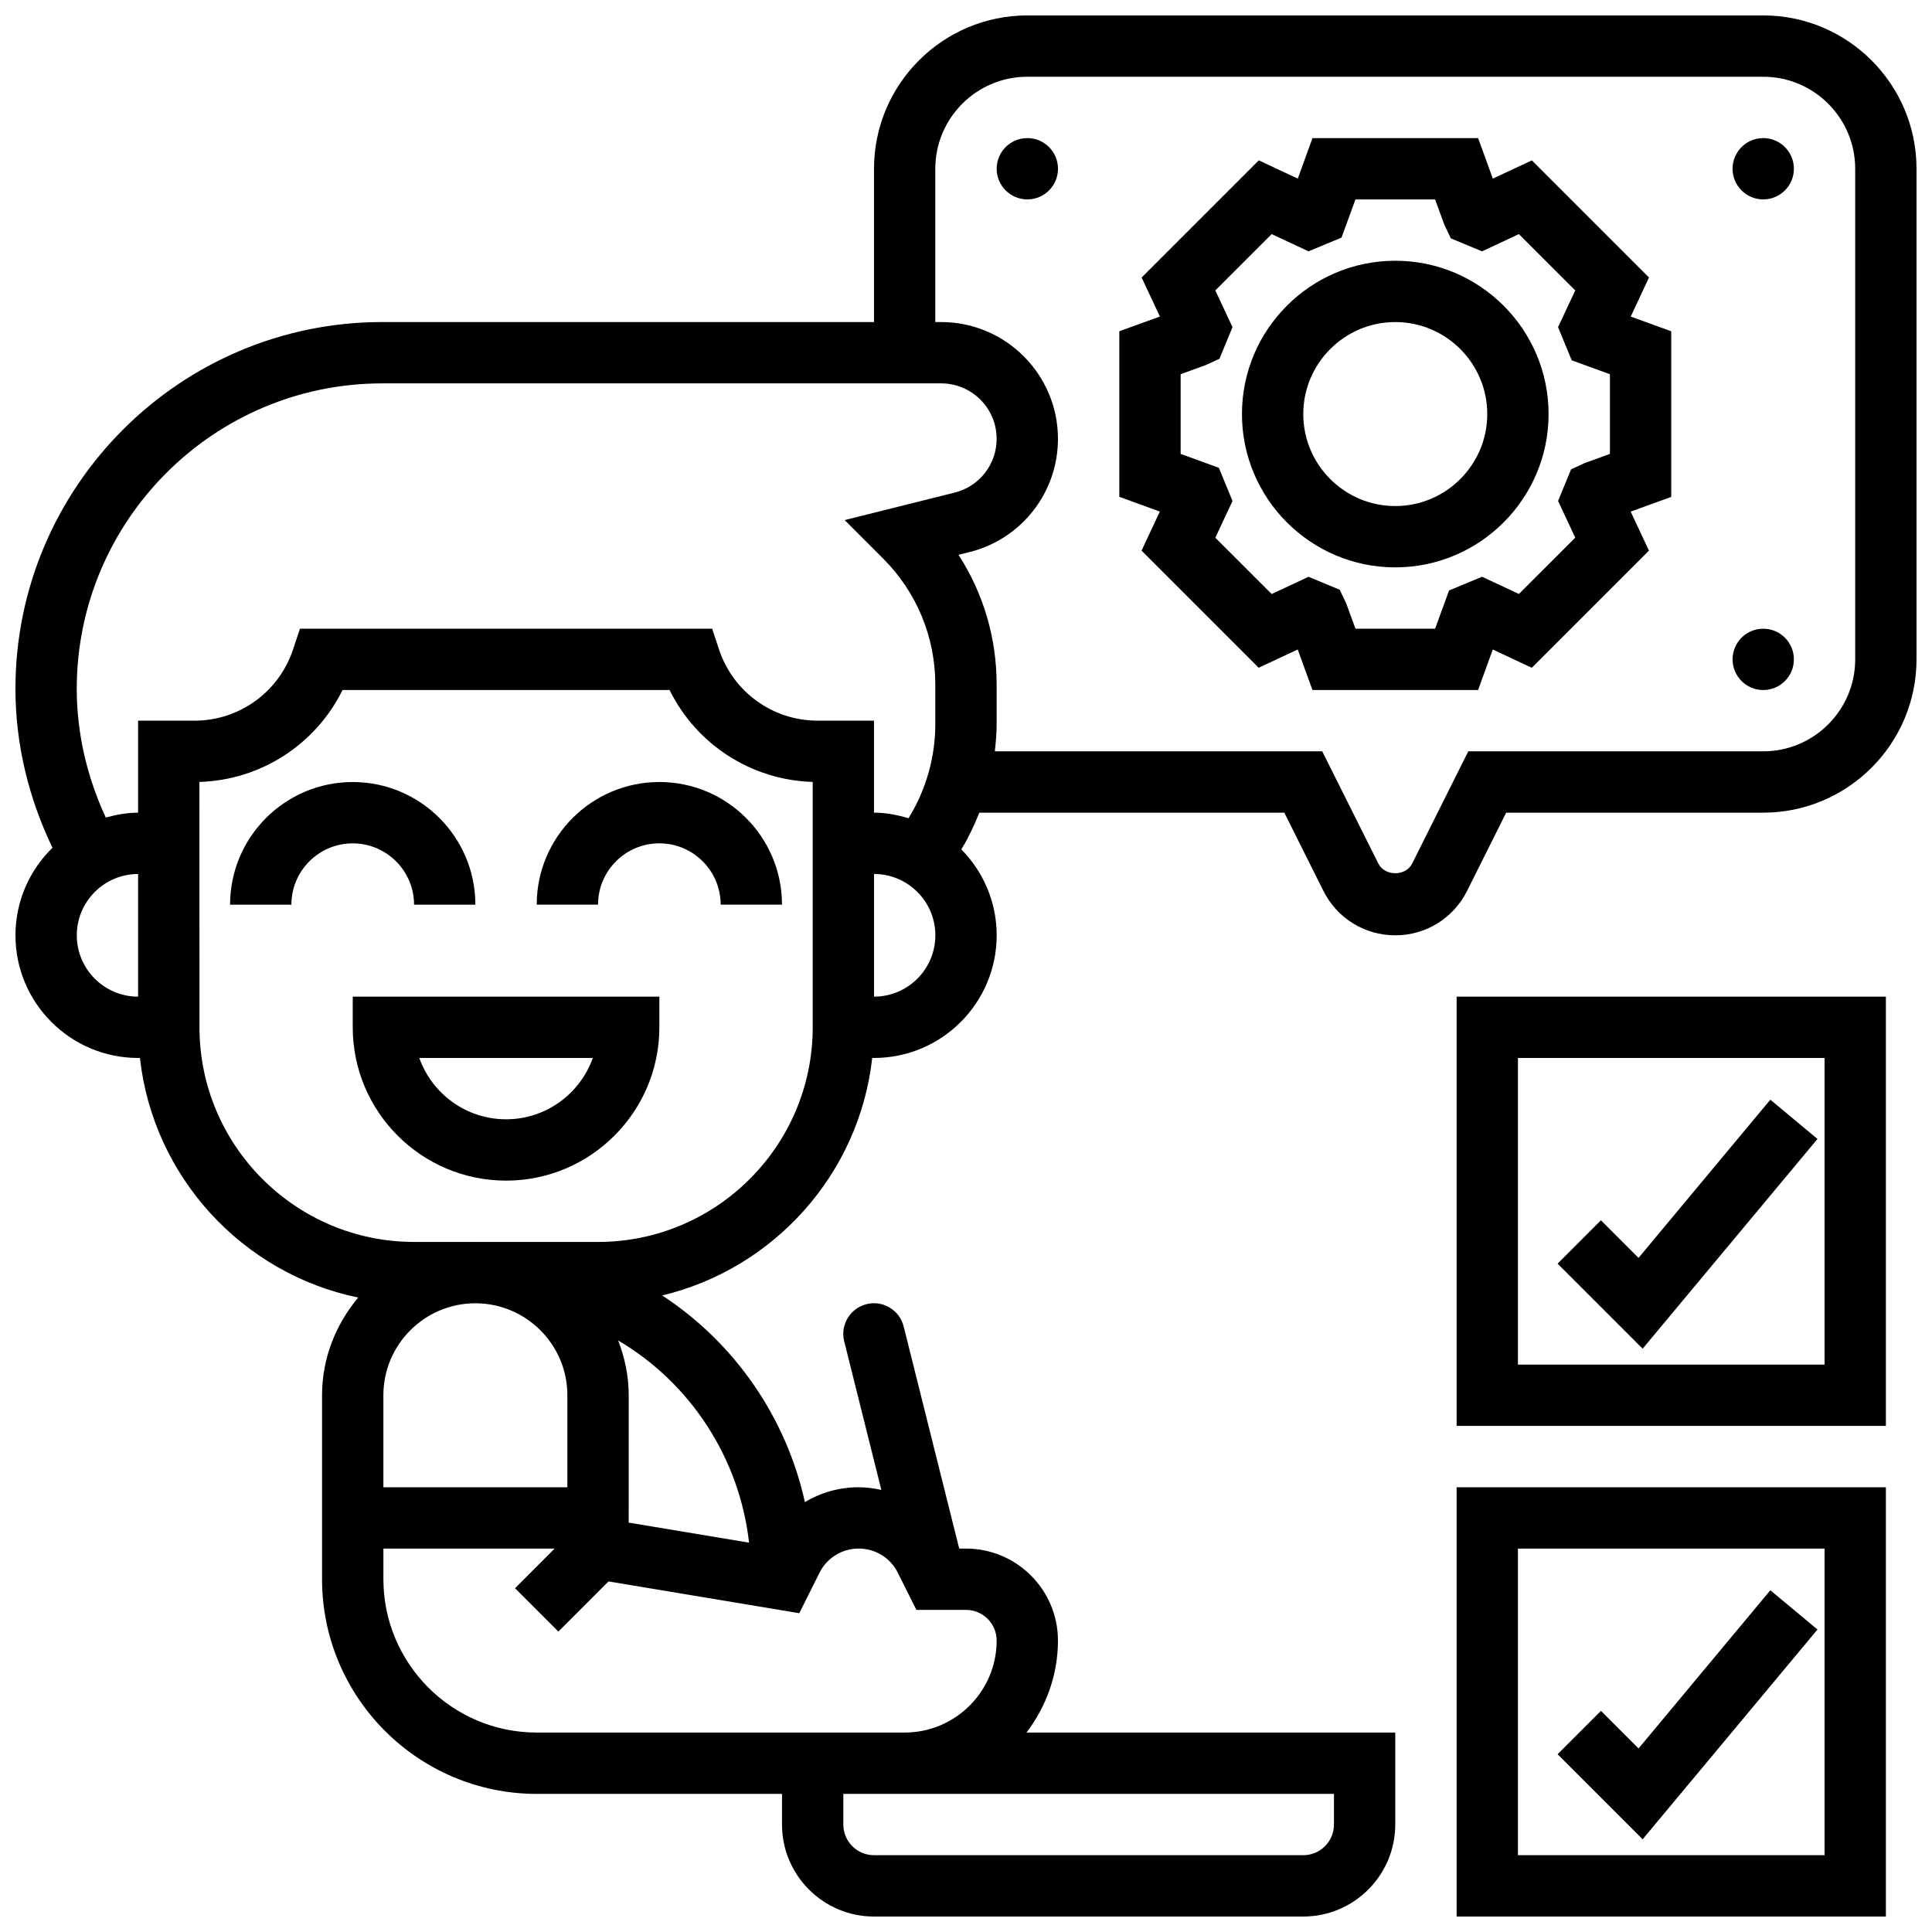 <?xml version="1.0" encoding="UTF-8"?>
<!-- Uploaded to: ICON Repo, www.svgrepo.com, Generator: ICON Repo Mixer Tools -->
<svg width="800px" height="800px" version="1.1" viewBox="144 144 512 512" xmlns="http://www.w3.org/2000/svg">
 <defs>
  <clipPath id="b">
   <path d="m148.09 148.09h503.81v503.81h-503.81z"/>
  </clipPath>
  <clipPath id="a">
   <path d="m530 538h114v113.9h-114z"/>
  </clipPath>
 </defs>
 <g clip-path="url(#b)">
  <path d="m611.27 148.09h-195.02c-22.402 0-40.629 18.227-40.629 40.629v40.629h-130.32c-53.605 0-97.211 43.613-97.211 97.211 0 14.617 3.496 28.977 9.816 42.102-6.039 5.91-9.809 14.117-9.809 23.207 0 17.926 14.578 32.504 32.504 32.504h0.48c3.512 31.578 27.18 57.168 57.84 63.496-5.883 7.047-9.574 15.992-9.574 25.875v48.773c0 31.367 25.523 56.883 56.883 56.883h65.008v8.125c0 13.441 10.938 24.379 24.379 24.379h113.76c13.441 0 24.379-10.938 24.379-24.379v-24.379h-97.723c5.16-6.809 8.336-15.195 8.336-24.379 0-13.441-10.938-24.379-24.379-24.379h-1.789l-14.715-58.855c-1.09-4.348-5.516-7.027-9.848-5.914-4.356 1.09-7.004 5.5-5.914 9.855l9.84 39.371c-1.941-0.422-3.949-0.707-6.012-0.707-5.152 0-10.035 1.414-14.254 3.926-4.941-22.426-18.594-42.199-37.816-54.754 29.578-7.078 52.234-32.113 55.664-62.938h0.48c17.926 0 32.504-14.578 32.504-32.504 0-8.867-3.59-16.902-9.371-22.777l0.301-0.496c1.77-2.949 3.203-6.062 4.469-9.23h80.828l10.367 20.746c3.633 7.25 10.922 11.758 19.031 11.758s15.398-4.512 19.031-11.758l10.367-20.746h68.113c22.402 0 40.629-18.227 40.629-40.629v-130.02c0-22.402-18.227-40.629-40.629-40.629zm-446.92 243.78c0-8.965 7.289-16.25 16.25-16.25v32.504c-8.961 0-16.25-7.289-16.25-16.254zm105.63 97.512h0.113c13.391 0.074 24.262 10.973 24.262 24.371v24.387h-48.754v-24.395c0-13.398 10.871-24.297 24.266-24.363zm227.53 138.14c0 4.477-3.641 8.125-8.125 8.125h-113.77c-4.484 0-8.125-3.648-8.125-8.125v-8.125h130.02zm-125.95-73.137c4.422 0 8.395 2.453 10.367 6.41l4.926 9.844h13.148c4.484 0 8.125 3.648 8.125 8.125 0 13.441-10.938 24.379-24.379 24.379h-97.512c-22.402 0-40.629-18.227-40.629-40.629v-8.125h45.383l-10.5 10.508 11.488 11.488 13.285-13.293 50.559 8.426 5.356-10.719c1.988-3.957 5.961-6.414 10.383-6.414zm-29.051-1.566-31.902-5.312 0.008-33.758c0-5.129-1.055-9.988-2.797-14.512 19.242 11.328 32.172 31.258 34.691 53.582zm-40.012-79.691h-32.391c-0.039 0-0.082-0.008-0.113-0.008-0.035 0-0.09 0.008-0.121 0.008h-16.129c-31.359 0-56.883-25.516-56.883-56.883l-0.012-65.023c16.309-0.488 30.82-9.953 37.934-24.363h86.656c7.109 14.406 21.625 23.875 37.934 24.363l0.004 65.023c0 31.359-25.523 56.883-56.879 56.883zm32.07-156.96-1.844-5.559h-109.23l-1.852 5.559c-3.758 11.254-14.246 18.82-26.113 18.82h-14.934v24.379c-2.981 0-5.809 0.535-8.555 1.293-4.957-10.672-7.699-22.285-7.699-34.102 0-44.633 36.324-80.957 80.961-80.957h148.13c8.102 0 14.691 6.59 14.691 14.691 0 6.754-4.574 12.613-11.125 14.254l-29.148 7.281 10.148 10.148c8.949 8.945 13.871 20.844 13.871 33.496v10.402c0 8.59-2.332 17.016-6.746 24.371l-0.359 0.594c-2.914-0.867-5.945-1.477-9.137-1.477h-0.008v-24.379h-14.934c-11.867 0.004-22.355-7.562-26.121-18.816zm41.062 91.953v-32.504c8.965 0 16.25 7.289 16.25 16.25 0 8.965-7.289 16.254-16.25 16.254zm260.02-89.387c0 13.441-10.938 24.379-24.379 24.379h-78.156l-14.863 29.727c-1.715 3.438-7.273 3.43-8.98 0l-14.867-29.727h-86.77c0.277-2.398 0.488-4.812 0.488-7.25v-10.402c0-12.398-3.527-24.258-10.102-34.43l2.91-0.723c13.797-3.453 23.441-15.797 23.441-30.016 0-17.066-13.879-30.945-30.945-30.945h-1.559v-40.629c0-13.441 10.938-24.379 24.379-24.379h195.02c13.441 0 24.379 10.938 24.379 24.379z"/>
 </g>
 <path d="m581 217.54-31.043-31.043-10.344 4.836-3.898-10.734h-43.895l-3.891 10.734-10.344-4.836-31.043 31.043 4.844 10.344-10.754 3.898v43.887l10.734 3.902-4.844 10.344 31.043 31.043 10.344-4.836 3.906 10.742h43.895l3.891-10.734 10.344 4.836 31.043-31.043-4.844-10.344 10.754-3.898v-43.887l-10.734-3.902zm-10.352 46.746-6.688 2.43-3.602 1.656-3.453 8.379 4.551 9.734-14.934 14.926-9.758-4.566-8.75 3.633-3.695 10.137h-21.109l-2.438-6.688-1.723-3.633-8.281-3.438-9.758 4.566-14.934-14.926 4.551-9.734-3.617-8.785-10.129-3.691v-21.121l6.688-2.43 3.602-1.656 3.453-8.379-4.551-9.734 14.934-14.926 9.758 4.566 8.75-3.633 3.695-10.125h21.109l2.438 6.688 1.723 3.633 8.281 3.438 9.758-4.566 14.934 14.926-4.551 9.734 3.617 8.785 10.129 3.691z"/>
 <path d="m513.76 213.1c-22.402 0-40.629 18.227-40.629 40.629 0 22.402 18.227 40.629 40.629 40.629 22.402 0 40.629-18.227 40.629-40.629 0-22.402-18.227-40.629-40.629-40.629zm0 65.008c-13.441 0-24.379-10.938-24.379-24.379 0-13.441 10.938-24.379 24.379-24.379 13.441 0 24.379 10.938 24.379 24.379 0 13.441-10.938 24.379-24.379 24.379z"/>
 <g clip-path="url(#a)">
  <path d="m530.02 651.9h113.76v-113.76h-113.76zm16.25-97.512h81.258v81.258l-81.258 0.004z"/>
 </g>
 <path d="m530.02 521.89h113.76v-113.76h-113.76zm16.25-97.512h81.258v81.258l-81.258 0.004z"/>
 <path d="m578.23 477.35-9.965-9.961-11.488 11.492 22.539 22.539 46.336-55.59-12.496-10.402z"/>
 <path d="m578.23 607.36-9.965-9.961-11.488 11.488 22.539 22.543 46.336-55.59-12.496-10.402z"/>
 <path d="m237.48 416.25c0 22.402 18.227 40.629 40.629 40.629s40.629-18.227 40.629-40.629v-8.125h-81.258zm63.617 8.125c-3.356 9.457-12.391 16.25-22.988 16.25s-19.633-6.793-22.988-16.25z"/>
 <path d="m253.73 383.75h16.25c0-17.926-14.578-32.504-32.504-32.504-17.926 0-32.504 14.578-32.504 32.504h16.25c0-8.965 7.289-16.25 16.25-16.25 8.969 0 16.258 7.289 16.258 16.25z"/>
 <path d="m318.74 351.24c-17.926 0-32.504 14.578-32.504 32.504h16.25c0-8.965 7.289-16.25 16.25-16.25 8.965 0 16.25 7.289 16.25 16.25h16.25c0.008-17.926-14.57-32.504-32.496-32.504z"/>
 <path d="m424.38 188.72c0 4.488-3.637 8.125-8.125 8.125s-8.125-3.637-8.125-8.125c0-4.488 3.637-8.125 8.125-8.125s8.125 3.637 8.125 8.125"/>
 <path d="m619.4 188.72c0 4.488-3.637 8.125-8.125 8.125-4.488 0-8.125-3.637-8.125-8.125 0-4.488 3.637-8.125 8.125-8.125 4.488 0 8.125 3.637 8.125 8.125"/>
 <path d="m619.4 318.74c0 4.488-3.637 8.125-8.125 8.125-4.488 0-8.125-3.637-8.125-8.125s3.637-8.125 8.125-8.125c4.488 0 8.125 3.637 8.125 8.125"/>
</svg>